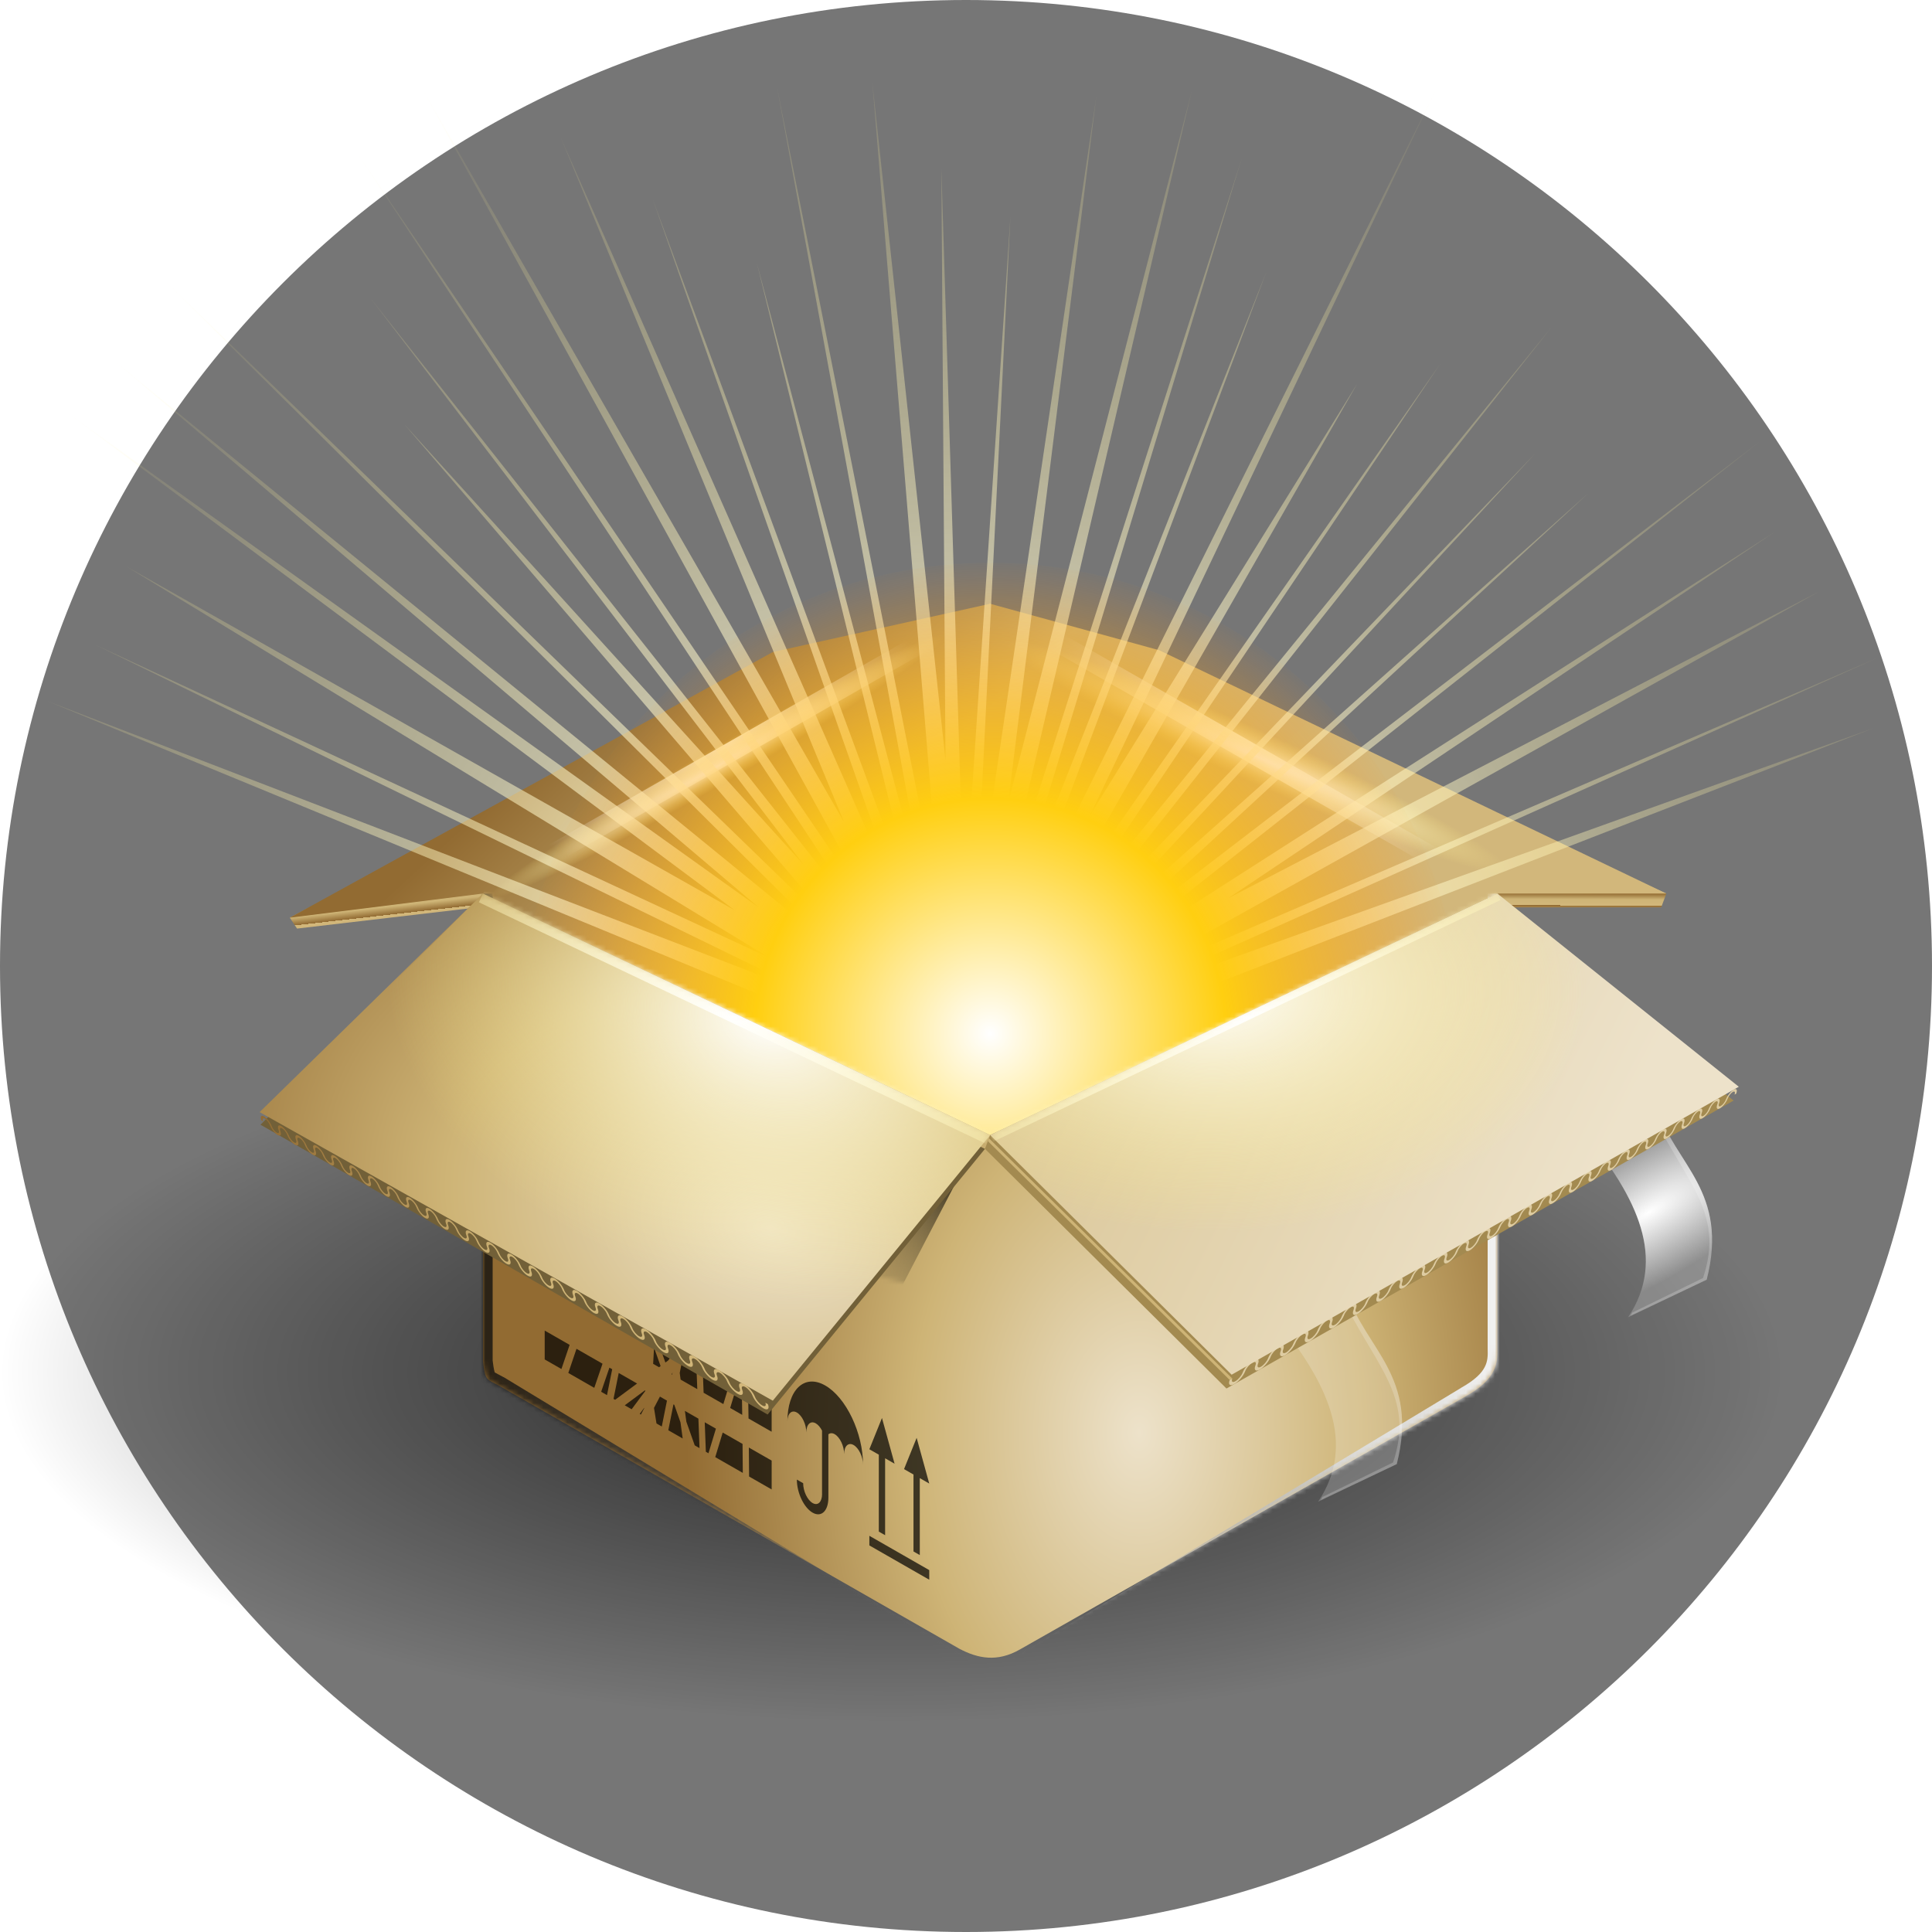 <svg xmlns="http://www.w3.org/2000/svg" xmlns:xlink="http://www.w3.org/1999/xlink" viewBox="0 0 400 400"><defs><radialGradient id="R" xlink:href="#d" gradientUnits="userSpaceOnUse" cy="220" cx="257.5" gradientTransform="matrix(1.937 0 0 1.463 -241.23 -101.78)" r="55.132"/><radialGradient id="i" xlink:href="#f" gradientUnits="userSpaceOnUse" cy="292" cx="200" gradientTransform="matrix(1 0 0 .393 0 177.33)" r="219"/><radialGradient id="k" cx="207.26" xlink:href="#b" gradientUnits="userSpaceOnUse" cy="183.8" r="105" gradientTransform="matrix(1.918 0 0 1.005 -190.59 -2.783)"/><radialGradient id="L" xlink:href="#a" gradientUnits="userSpaceOnUse" cy="254.41" cx="148.11" gradientTransform="matrix(1.755 .47 -.329 1.228 -16.649 -117.61)" r="75"/><radialGradient id="N" xlink:href="#d" gradientUnits="userSpaceOnUse" cy="198.91" cx="251" gradientTransform="matrix(1 0 0 .643 0 87.475)" r="77.5"/><radialGradient id="O" xlink:href="#d" gradientUnits="userSpaceOnUse" cy="224.37" cx="138.82" gradientTransform="matrix(1.034 .277 -.194 .724 58.948 20.574)" r="75"/><radialGradient id="B" xlink:href="#e" gradientUnits="userSpaceOnUse" cy="282.97" cx="303.73" gradientTransform="matrix(2.694 -1.624 .548 .909 -669.67 518.92)" r="13.108"/><radialGradient id="U" xlink:href="#d" gradientUnits="userSpaceOnUse" cy="220" cx="152.5" gradientTransform="matrix(2.058 0 0 1.529 -161.42 -116.44)" r="52.5"/><radialGradient id="E" xlink:href="#b" gradientUnits="userSpaceOnUse" cy="292.05" cx="177.48" gradientTransform="matrix(1.707 0 0 2.483 -97.917 -422.2)" r="55"/><radialGradient id="x" gradientUnits="userSpaceOnUse" xlink:href="#a" cx="195.54" cy="293.53" r="55" gradientTransform="matrix(1.707 0 0 2.483 -97.917 -422.2)"/><radialGradient id="w" gradientUnits="userSpaceOnUse" cy="247.5" cx="202" r="97.5"><stop offset="0" stop-color="#fff"/><stop offset=".5" stop-color="#ffcf10"/><stop offset="1" stop-color="#ff8f07" stop-opacity=".024"/></radialGradient><radialGradient id="u" xlink:href="#d" gradientUnits="userSpaceOnUse" cy="160.08" cx="116.36" gradientTransform="matrix(.629 -.363 .025 .043 71.079 204.19)" r="75"/><radialGradient id="t" xlink:href="#e" gradientUnits="userSpaceOnUse" cy="160.08" cx="116.36" gradientTransform="matrix(.618 -.383 .092 .149 61.616 189.46)" r="75"/><radialGradient id="s" xlink:href="#e" gradientUnits="userSpaceOnUse" cy="165" cx="152.5" gradientTransform="matrix(1 0 0 .571 0 70.714)" r="52.5"/><radialGradient id="q" xlink:href="#d" gradientUnits="userSpaceOnUse" cy="112.05" cx="259.51" gradientTransform="matrix(.67 .304 -.029 .063 89.777 80.791)" r="77.5"/><radialGradient id="p" xlink:href="#e" gradientUnits="userSpaceOnUse" cy="165" cx="257.5" gradientTransform="matrix(1 0 0 .587 0 68.119)" r="54.5"/><radialGradient id="v" xlink:href="#d" gradientUnits="userSpaceOnUse" cy="228" cx="202" gradientTransform="matrix(1.324 0 0 1.32 -65.437 -73.015)" r="175.33"/><linearGradient id="e"><stop offset="0" stop-color="#fff"/><stop offset="1" stop-color="#fff" stop-opacity="0"/></linearGradient><linearGradient id="I" y2="276.16" gradientUnits="userSpaceOnUse" x2="320.73" y1="276.16" x1="89.285"><stop offset="0" stop-opacity=".753"/><stop offset="1" stop-color="#fff"/></linearGradient><linearGradient id="A" y2="246" xlink:href="#f" gradientUnits="userSpaceOnUse" x2="244" y1="284" x1="212.5"/><linearGradient id="h" y2="270" xlink:href="#e" gradientUnits="userSpaceOnUse" x2="247" y1="279.5" x1="209"/><linearGradient id="F" y2="249.5" xlink:href="#e" gradientUnits="userSpaceOnUse" x2="210" y1="281.5" x1="223"/><linearGradient id="d"><stop offset="0" stop-color="#fff"/><stop offset="1" stop-color="#ffef85" stop-opacity="0"/></linearGradient><linearGradient id="b"><stop offset="0" stop-color="#fefdfc"/><stop offset="1" stop-color="#dba932"/></linearGradient><linearGradient id="f"><stop offset="0"/><stop offset="1" stop-opacity="0"/></linearGradient><linearGradient id="a"><stop offset="0" stop-color="#ede2ca"/><stop offset=".5" stop-color="#ceb476"/><stop offset="1" stop-color="#926b32"/></linearGradient><linearGradient id="V" y2="266.13" xlink:href="#c" gradientUnits="userSpaceOnUse" x2="359.59" y1="266.13" x1="254.46"/><linearGradient id="c"><stop offset="0" stop-color="#d2b77b"/><stop offset=".5" stop-color="#ceb476"/><stop offset="1" stop-color="#926b32"/></linearGradient><linearGradient id="l" y2="198.83" xlink:href="#c" spreadMethod="repeat" gradientUnits="userSpaceOnUse" x2="61.276" y1="195.46" x1="60.895"/><linearGradient id="m" y2="192.09" xlink:href="#c" spreadMethod="repeat" gradientUnits="userSpaceOnUse" x2="331.58" y1="194.61" x1="331.57"/><linearGradient id="n" y2="122" xlink:href="#c" gradientUnits="userSpaceOnUse" y1="204.43" x2="159.86" x1="235.79"/><linearGradient id="M" y2="94.901" xlink:href="#a" gradientUnits="userSpaceOnUse" x2="-20.423" y1="267.44" x1="323.09"/><filter id="Q"><feGaussianBlur stdDeviation=".952"/></filter><filter id="H"><feGaussianBlur stdDeviation="3.631"/></filter><filter id="z" height="1.478" width="1.25" y="-.239" x="-.125"><feGaussianBlur stdDeviation="3.233"/></filter><filter id="o"><feGaussianBlur stdDeviation="1.013"/></filter><filter id="K" height="1.282" width="1.148" y="-.141" x="-.074"><feGaussianBlur stdDeviation="6.456"/></filter><filter id="j"><feGaussianBlur stdDeviation="2.246"/></filter><filter id="g" height="1.848" width="1.23" y="-.424" x="-.115"><feGaussianBlur stdDeviation="3.357"/></filter><filter id="T"><feGaussianBlur stdDeviation="1.36"/></filter><filter id="D"><feGaussianBlur stdDeviation="1.714"/></filter><filter id="r"><feGaussianBlur stdDeviation="2.026"/></filter><mask id="G" maskUnits="userSpaceOnUse"><path d="M100 195v96.875c.451 4.053.799 3.649 3.281 5l95.361 54.492c3.782 1.986 7.791 2.838 12.51.14l92.285-52.406c6.33-3.546 6.685-6.785 6.563-10v-94.1l-105 50-105-50z" fill="#fff"/></mask><mask id="P" maskUnits="userSpaceOnUse"><path d="M255 294.62L205 245l105-50 50 40-105 59.615z" fill="#fff"/></mask><mask id="S" maskUnits="userSpaceOnUse"><path d="M160 300l45-55-105-50-45 45 105 60z" fill="#fff"/></mask><mask id="y" maskUnits="userSpaceOnUse"><path d="M204 250l3 37 66-19-69-18z" filter="url(#g)" fill="url(#h)"/></mask><mask id="J" maskUnits="userSpaceOnUse"><path d="M205 135l-45 10-100 55 40-5v100l105-50 105 50.375v-100.38h35l-105-50.38-35-9.62z" fill="#fff"/></mask><mask id="C" maskUnits="userSpaceOnUse"><path transform="translate(0 652.36)" d="M100 195v96.875c.451 4.053.799 3.649 3.281 5l95.361 54.492c3.782 1.986 7.791 2.838 12.51.14l92.285-52.406c6.33-3.546 6.685-6.785 6.563-10v-94.1l-105 50-105-50z" fill="#fff"/></mask></defs><path d="M400 200c0 110.46-89.54 200-200 200S0 310.46 0 200 89.543 0 200 0s200 89.543 200 200z" fill="#767676"/><path d="M419 292c0 47.496-98.05 86-219 86s-219-38.504-219-86 98.05-86 219-86 219 38.504 219 86z" transform="translate(16.05 37.34) scale(.845)" opacity=".701" fill="url(#i)"/><path d="M205 135l-105 60 102.53-51.523 2.89 37.503 3.143 13.006-4.686 16.794 1.13 34.22.617-33.368 6.426-15.943-1.403-12.155-1.15-36.651 100.51 48.12-105-60z" transform="translate(0 -10)" filter="url(#j)" fill="url(#k)"/><path d="M160 145l45-10-105 60-37.429 4.393-1.5-2.25L160 145.003z" transform="translate(-1.071 -7.14)" fill="url(#l)"/><path transform="translate(-1.071 -7.14)" d="M240 144.62L205 135l105 60h35l1.071-2.857-106.07-47.52z" fill="url(#m)"/><path d="M205 135l-45 10-100 55 40-5 .707 99.204 104.29-49.2 104.03 48.61.97-98.61h35l-105-50.38-35-9.62z" transform="translate(0 -10)" fill="url(#n)"/><path d="M310 195l-105-60" transform="translate(0 -10)" filter="url(#o)" stroke="url(#p)" stroke-width="4" fill="none"/><path transform="translate(0 -10)" d="M240 144.62L205 135l.42 45.98 80.36 27.378 24.22-13.36h35l-105-50.375z" fill="url(#q)"/><path transform="translate(0 -10)" d="M100 195l105-60" filter="url(#r)" stroke="url(#s)" stroke-width="4" fill="url(#t)"/><path d="M60 200l40-5 30.834 11.796 67.917-36.465 6.25-35.34-45 10-100 55z" transform="translate(0 -10)" fill="url(#u)"/><path transform="translate(-3 -8.05)" d="M284.01 87.475l-65.18 113.82 82.34-117.89-80.32 119.28 103.24-126.72-101.34 128.25 98.15-102.33-96.37 104.01 107.31-95.72-105.66 97.53 141.27-108.33-139.78 110.27 142.73-91.43-113.1 75.8 122.25-63.45-149.35 83.27 161.82-69.71-160.8 71.93 159.58-57.22-187.58 72.84-190.4-78.47 160.45 61.73-150.58-73.41 139.66 64.86-133.09-81 125.87 71.13-138.2-103 143.16 102.42L26.68 82.765l151.95 124.02L34.4 63.505l145.94 141.53-93.622-109.14 82.742 91.27-89.836-117.48 104.53 132.28-107.46-162.6 109.53 161.3-96.336-175.17 87.896 152.82-58.66-141.72 71.51 161.96-52.46-149.17 54.78 148.38-33.27-135.31 35.64 134.7-31.54-171.52 33.95 171.09-14.12-171.52 15.14 140.17-.86-122.58 4.72 153.65 9.58-143.48-7.13 143.62 24.91-168.47-18.25 146.17 38-147.34-39.85 170.49 50.19-156.5-47.84 157.2 52.93-133.7-50.65 134.58 85.76-172.33-71.53 150.05 55.28-89.265z" fill="url(#v)"/><path d="M299.5 247.5c0 53.848-43.652 97.5-97.5 97.5s-97.5-43.652-97.5-97.5S148.152 150 202 150s97.5 43.652 97.5 97.5z" transform="translate(3 -33.5)" fill="url(#w)"/><path d="M100 195v96.875c.451 4.053.799 3.649 3.281 5l95.361 54.492c3.782 1.986 7.791 2.838 12.51.14l92.285-52.406c6.33-3.546 6.685-6.785 6.563-10v-94.1l-105 50-105-50z" transform="translate(0 -10)" fill="url(#x)"/><path d="M236.5 237.5l-25.5 49 62-18.5-36.5-30.5z" mask="url(#y)" transform="rotate(180 207 260.77)" filter="url(#z)" fill="url(#A)"/><path d="M341.629 229.52c6.935 14.997 15.638 21.145 10.964 35.08l-14.622 7.15-.372.648 15.757-7.451c4.646-18.236-6.502-23.837-10.253-35.355l-.099-1.697-1.375 1.625z" opacity=".203" fill="#fff"/><path d="M328.249 234.89c10.685 12.997 16.888 25.77 8.839 37.83l16.263-7.778c4.646-18.236-6.502-23.837-10.253-35.355l-14.85 5.303z" opacity=".203" fill="#fff"/><path transform="translate(37.629 -31.82)" d="M290.62 266.71c10.685 12.997 16.888 25.77 8.839 37.83l16.263-7.778c4.646-18.236-6.502-23.837-10.253-35.355l-14.85 5.303z" fill="url(#B)"/><g mask="url(#C)" transform="translate(0 -662.36)"><path d="M203.57 351.29l1.071 9.429 105.36-65.34-101.54 50.72-3.82-33.87 6.65-18.05-4.86-16.41-1.43-32.77-.714 32.857 3.214 17.5-6.785 16.429 2.857 39.5z" transform="translate(0 652.36)" filter="url(#D)" fill="url(#E)"/></g><path d="M204 250l3 37 66-19-69-18z" mask="url(#y)" filter="url(#g)" fill="url(#F)"/><path style="block-progression:tb;text-indent:0;text-transform:none" d="M98 195v97.094c.233 2.09.398 3.372 1.313 4.53.907 1.15 1.846 1.395 2.968 2 .01.006.022-.004.031 0l101.69 58.13 1 .563 1-.562 98.406-55.906c.015-.008.017-.023.032-.031 3.35-1.885 5.378-3.82 6.469-5.906 1.082-2.072 1.155-4.117 1.093-5.813v-94.093h-4V289.194c.058 1.509.01 2.66-.625 3.875-.634 1.215-1.954 2.628-4.906 4.281v.032h-.031L205 356.192l-100.72-61.07h-.031c-1.35-.735-1.82-.979-1.813-.97.008.01-.219-.536-.437-2.5v-96.65h-4z" mask="url(#G)" transform="translate(0 -10)" filter="url(#H)" color="#000" fill="url(#I)"/><g opacity=".701"><path d="M170.855 286.852c-4.325-2.478-7.831.863-7.831 7.46 0-1.649.876-2.484 1.958-1.865s1.957 2.46 1.957 4.109c0-1.65.877-2.485 1.958-1.866.5.286.951.836 1.297 1.503v13.128l.008.005c0 1.65-.876 2.485-1.957 1.865s-1.958-2.458-1.958-4.108l-1.305-.748c0 2.75 1.46 5.815 3.263 6.847s3.263-.36 3.263-3.108v-13.117c.346-.277.802-.312 1.305-.023 1.081.619 1.958 2.458 1.958 4.108 0-1.65.876-2.485 1.957-1.865s1.958 2.458 1.958 4.108c0-6.598-3.506-13.955-7.831-16.433zM179.991 317.972l12.4 7.103v1.99l-12.4-7.102zM182.602 293.581l-2.61 6.47 1.957 1.12v15.93l1.305.747V301.92l1.958 1.122-2.61-9.46zM189.78 297.693l-2.61 6.47 1.958 1.12v15.93l1.305.747v-15.928l1.958 1.121-2.61-9.46zM123.215 259.562v3.31l.943-2.77-.943-.54zm2.366 1.355l-1.697 5.001 5.413 3.1.86-2.518-.526-3.263-4.05-2.32zm6.848 3.923l-.383 1.118 2.064 5.818.342.196.314-5.793-2.337-1.34zm3.647 2.089l-.323 5.788 2.358 1.35-.881-6.477-1.154-.661zm2.492 1.427l.88 6.478 1.485.85 1.07-5.36-3.435-1.968zm4.78 2.739l-.465 2.34.885-1.683-.016-.426-.404-.231zm2.117 1.212l-.082.159.11-.142-.028-.017zm1.709.98l-.106.138c-.553.706-1.266 1.655-1.864 2.429l.024.71 3.345-2.476-1.399-.802zm3.398 1.946l-4.548 3.368 6.314 3.617 1.076-3.559c-.013-.575-.024-1.202-.036-1.819l-2.806-1.607zm4.71 2.698l-.554 1.83c.029 1.248.055 2.55.081 3.873l4.952 2.836v-5.973l-4.478-2.566zm-23.57-9.383l.326 2.041.498.285-.824-2.326zm4.16 8.22l1.889 5.331.587-.435c.22-.292.454-.607.673-.896l-.322-2.379-2.827-1.619zm7.118 4.077l-1.856 1.376-.404 2.033.188 1.377 3.446 1.975-.228-6.105-1.146-.656zm2.455 1.406l.232 6.107 4.087 2.341 1.542-5.09-5.861-3.358zm7.268 4.164l-1.541 5.09 2.496 1.43c-.026-2.043-.058-4.06-.09-6.025l-.865-.495zm2.17 1.243c.033 1.966.064 3.965.09 6.025l4.789 2.743v-5.973l-4.879-2.795zm-19.472-8.653l-.184 3.367 1.224.7.318-.234-1.358-3.833zm3.83 5.168l-.2.383.11.063.09-.446zm-26.466-8.69v5.974l3.463 1.983 1.697-5.001-5.16-2.956zm6.584 3.772l-1.697 5 5.376 3.08 1.709-4.994-5.388-3.086zm6.815 3.904l-1.709 4.994 1.208.692 1.076-5.357-.575-.33zm1.925 1.103l-1.076 5.356.334.192 4.548-3.368-3.806-2.18zm8.533 4.888l-1.228 2.345.518 3.221 1.094.627 1.072-5.36-1.456-.833zm2.802 1.605l-1.068 5.361 2.977 1.706-.457-3.354-1.28-3.615-.172-.098zm2.366 1.355l.306 2.254 1.73 4.885.99.568-.232-6.106-2.794-1.601zm4.107 2.353l.233 6.106.542.311 1.542-5.09-2.317-1.327zm3.72 2.13l-1.542 5.09 5.703 3.267c-.015-1.943-.034-3.939-.053-6.003l-4.108-2.353zm5.413 3.101c.019 2.022.034 4.023.049 6.002l4.674 2.677V302.4l-4.723-2.706zm-21.455-11.88l-4.234 3.138 1.427.818c.608-.82 1.229-1.658 1.88-2.532.31-.414.605-.799.914-1.212l.012-.211zm-.2 3.65l-.938 1.261.245.14.685-1.306.008-.094z"/></g><path d="M158.929 292.86l45-55-105-50-45 45 105 60z" fill="#726038"/><path d="M205 135l-105 60 102.53-51.523 2.89 37.503 3.143 13.006-4.686 16.794 1.13 34.22.617-33.368 6.426-15.943-1.403-12.155-1.15-36.651 100.51 48.12-105-60z" mask="url(#J)" transform="translate(0 -10)" filter="url(#K)" fill="url(#k)"/><path d="M277.459 267.704c6.935 14.997 15.638 21.145 10.964 35.08l-14.622 7.15-.372.648 15.757-7.451c4.646-18.236-6.502-23.837-10.253-35.355l-.099-1.697-1.375 1.625z" opacity=".203" fill="#fff"/><path d="M264.079 273.074c10.685 12.997 16.888 25.77 8.839 37.83l16.263-7.778c4.646-18.236-6.502-23.837-10.253-35.355l-14.85 5.303z" opacity=".203" fill="#fff"/><path d="M290.62 266.71c10.685 12.997 16.888 25.77 8.839 37.83l16.263-7.778c4.646-18.236-6.502-23.837-10.253-35.355l-14.85 5.303z" transform="translate(-26.541 6.364)" fill="url(#B)"/><path d="M253.929 287.48l-50-49.62 1.07-2.86 103.93-47.14 50 40-105 59.615z" fill="#a38a50"/><path d="M160 300l45-55-105-50-46.25 45.25L160 300z" transform="translate(0 -10)" fill="url(#L)"/><path d="M255.54 286.56c-.888.504-1.311.122-.942-.855l.537-.304c-.246.651.035.906.627.57.59-.334 1.267-1.13 1.512-1.778.367-.973 1.378-2.162 2.256-2.656.875-.492 1.286-.107.92.86-.243.644.031.9.612.57.579-.328 1.244-1.114 1.486-1.756.364-.962 1.358-2.137 2.219-2.621.858-.483 1.259-.097.897.86-.24.638.026.893.596.57.568-.321 1.222-1.097 1.462-1.733.36-.953 1.338-2.113 2.182-2.588.842-.473 1.233-.088.875.86-.239.632.021.887.58.57.557-.315 1.2-1.081 1.438-1.71.357-.945 1.32-2.09 2.148-2.556.826-.465 1.206-.08.852.86-.236.626.018.88.566.57.546-.31 1.18-1.066 1.415-1.69.353-.936 1.3-2.066 2.113-2.523.81-.456 1.181-.071.83.86-.233.62.014.874.552.57.537-.305 1.16-1.052 1.393-1.67.35-.927 1.281-2.043 2.08-2.492.795-.448 1.157-.063.81.859-.232.614.008.87.537.57.527-.299 1.14-1.037 1.37-1.649.347-.918 1.264-2.02 2.048-2.461.781-.44 1.134-.055.79.858-.23.609.006.863.524.57.517-.294 1.12-1.023 1.35-1.63.342-.909 1.245-1.998 2.015-2.431.767-.432 1.11-.047.77.857-.228.604.002.858.51.57.509-.289 1.103-1.009 1.33-1.61.34-.9 1.228-1.977 1.984-2.402.753-.424 1.088-.04.75.856-.224.598-.001.852.5.569.498-.283 1.084-.995 1.308-1.59.336-.893 1.212-1.957 1.954-2.374.74-.417 1.067-.033.733.855-.223.592-.005.847.486.568.49-.278 1.067-.981 1.289-1.571.333-.885 1.196-1.936 1.925-2.346.726-.41 1.045-.026.714.854-.22.587-.008.84.474.567s1.05-.968 1.27-1.553c.33-.877 1.18-1.916 1.896-2.319.714-.401 1.025-.019.697.854-.219.581-.011.835.463.566.473-.268 1.033-.955 1.25-1.535.328-.87 1.165-1.896 1.869-2.292.702-.395 1.005-.013.68.852-.217.576-.015.83.451.565.465-.263 1.017-.942 1.233-1.517.324-.862 1.15-1.877 1.84-2.266.69-.388.987-.007.664.85-.215.572-.017.825.44.565.458-.259 1.001-.93 1.216-1.5.321-.855 1.134-1.858 1.814-2.24.678-.382.967-.002.647.848-.213.567-.02.82.43.564.45-.255.985-.919 1.198-1.484.318-.847 1.12-1.84 1.788-2.215.666-.375.949.005.632.848-.211.561-.023.813.42.562.441-.25.97-.907 1.18-1.467.315-.84 1.105-1.821 1.762-2.191.656-.369.931.01.617.846-.209.557-.025.809.41.562.434-.246.955-.896 1.163-1.451.313-.833 1.092-1.804 1.738-2.167.645-.363.914.016.603.844-.208.553-.029.804.4.561.426-.242.94-.885 1.147-1.435.31-.826 1.078-1.786 1.713-2.144.634-.357.897.021.588.843-.205.548-.03.798.39.56.42-.239.927-.874 1.132-1.42.308-.82 1.065-1.77 1.69-2.121.624-.35.88.026.574.841-.204.543-.033.793.381.558.413-.234.913-.863 1.116-1.404.305-.812 1.052-1.752 1.667-2.098.613-.346.864.03.56.839-.202.539-.035.788.372.557.407-.23.9-.852 1.101-1.39.302-.805 1.04-1.735 1.644-2.076.604-.34.848.036.548.838-.201.534-.038.783.363.556.4-.227.886-.843 1.086-1.375.3-.8 1.027-1.72 1.622-2.055.594-.334.833.04.534.836-.199.53-.04.778.355.554.394-.223.873-.832 1.072-1.36.297-.793 1.014-1.704 1.6-2.034.585-.329.818.045.522.834l-.352.199c.197-.526.041-.775-.349-.555-.39.22-.868.827-1.066 1.355-.297.792-1.016 1.705-1.607 2.04-.592.337-.831-.035-.533-.831.2-.53.04-.78-.356-.557-.397.224-.882.837-1.081 1.37-.3.798-1.028 1.721-1.628 2.062-.602.342-.847-.031-.546-.834.2-.535.037-.785-.365-.558-.404.228-.895.847-1.096 1.384-.302.805-1.04 1.738-1.65 2.084-.612.348-.863-.026-.56-.835.203-.54.036-.79-.374-.56-.41.232-.907.858-1.11 1.4-.305.811-1.053 1.754-1.673 2.106-.622.353-.88-.022-.573-.837.204-.544.033-.795-.383-.56-.417.234-.921.867-1.126 1.413-.308.818-1.066 1.77-1.697 2.129-.632.359-.895-.017-.586-.84.206-.547.03-.8-.392-.56-.424.238-.936.878-1.142 1.428-.31.825-1.08 1.789-1.72 2.152-.643.365-.912-.01-.6-.84.207-.553.027-.805-.403-.563-.43.243-.95.89-1.158 1.445-.313.832-1.093 1.806-1.744 2.176-.654.37-.93-.006-.616-.842.21-.558.026-.81-.412-.564-.438.247-.964.9-1.174 1.46-.316.84-1.107 1.824-1.77 2.2-.664.378-.947 0-.63-.843.211-.563.023-.816-.422-.565-.445.25-.98.912-1.191 1.477-.318.846-1.121 1.842-1.795 2.224-.676.384-.966.006-.646-.845.213-.567.02-.82-.432-.565-.454.255-.995.924-1.21 1.493-.32.854-1.135 1.86-1.82 2.25-.688.39-.985.012-.662-.847.215-.572.017-.826-.443-.566-.461.26-1.01.936-1.227 1.51-.324.861-1.15 1.88-1.848 2.276-.7.397-1.004.018-.678-.848.217-.577.014-.832-.454-.568-.47.265-1.027.949-1.245 1.528-.327.869-1.165 1.899-1.875 2.302-.712.404-1.024.024-.695-.85.219-.581.011-.836-.466-.568-.477.27-1.043.962-1.263 1.546-.33.877-1.181 1.919-1.903 2.329-.725.411-1.045.031-.713-.85.221-.588.008-.843-.477-.57-.486.274-1.06.975-1.282 1.564-.333.885-1.198 1.939-1.933 2.356-.737.42-1.065.038-.73-.85.223-.593.005-.849-.49-.57-.494.278-1.077.987-1.301 1.582-.336.892-1.214 1.96-1.962 2.384-.75.426-1.087.045-.749-.852.225-.598.001-.854-.501-.57-.504.283-1.096 1-1.322 1.6-.34.901-1.23 1.981-1.992 2.414-.765.434-1.11.052-.768-.853.227-.604-.002-.86-.514-.571-.513.289-1.115 1.014-1.343 1.62-.343.91-1.247 2.002-2.023 2.443-.779.442-1.132.06-.788-.854.23-.61-.006-.865-.527-.572-.522.295-1.133 1.03-1.364 1.64-.346.918-1.265 2.025-2.055 2.473-.793.45-1.155.068-.808-.854.232-.615-.01-.871-.54-.572-.533.3-1.153 1.044-1.386 1.66-.35.927-1.283 2.047-2.088 2.504-.808.458-1.18.076-.828-.855.234-.62-.014-.877-.555-.572-.542.305-1.173 1.058-1.408 1.681-.352.935-1.301 2.07-2.122 2.535-.823.467-1.204.085-.85-.855.237-.627-.017-.883-.568-.573-.553.312-1.194 1.074-1.431 1.703-.356.944-1.32 2.092-2.156 2.567-.839.476-1.23.094-.872-.855.239-.633-.022-.89-.584-.573-.563.317-1.214 1.09-1.454 1.725-.36.952-1.34 2.116-2.192 2.6-.855.485-1.256.102-.894-.856.24-.639-.027-.895-.6-.573-.573.324-1.236 1.106-1.478 1.747-.363.962-1.36 2.14-2.228 2.634-.871.495-1.283.112-.918-.855.244-.645-.031-.902-.615-.573-.585.33-1.258 1.122-1.503 1.77-.367.971-1.38 2.165-2.266 2.668" fill="#decca2"/><path transform="translate(0 -10)" d="M255 294.62L205 245l105-50 50 40-105 59.615z" fill="url(#M)"/><path d="M255 294.62L205 245l105-50 50 40-105 59.615z" transform="translate(0 -10)" fill="url(#N)"/><path transform="translate(0 -10)" d="M160 300l45-55-105-50-45 45 105 60z" fill="url(#O)"/><path d="M205 245l105-50-105 50z" mask="url(#P)" transform="translate(0 -10)" filter="url(#Q)" stroke="url(#R)" stroke-linecap="round" stroke-width="3" fill="none"/><path d="M205 245l-105-50 105 50z" mask="url(#S)" transform="translate(0 -10)" filter="url(#T)" stroke="url(#U)" stroke-width="4" fill="none"/><path d="M255.54 296.56c-.888.504-1.311.122-.942-.855l.537-.304c-.246.651.035.906.627.57.59-.334 1.267-1.13 1.512-1.778.367-.973 1.378-2.162 2.256-2.656.875-.492 1.286-.107.92.86-.243.644.031.9.612.57.579-.328 1.244-1.114 1.486-1.756.364-.962 1.358-2.137 2.219-2.621.858-.483 1.259-.097.897.86-.24.638.026.893.596.57.568-.321 1.222-1.097 1.462-1.733.36-.953 1.338-2.113 2.182-2.588.842-.473 1.233-.088.875.86-.239.632.021.887.58.57.557-.315 1.2-1.081 1.438-1.71.357-.945 1.32-2.09 2.148-2.556.826-.465 1.206-.08.852.86-.236.626.018.88.566.57.546-.31 1.18-1.066 1.415-1.69.353-.936 1.3-2.066 2.113-2.523.81-.456 1.181-.071.83.86-.233.62.014.874.552.57.537-.305 1.16-1.052 1.393-1.67.35-.927 1.281-2.043 2.08-2.492.795-.448 1.157-.063.81.859-.232.614.008.87.537.57.527-.299 1.14-1.037 1.37-1.649.347-.918 1.264-2.02 2.048-2.461.781-.44 1.134-.055.79.858-.23.609.006.863.524.57.517-.294 1.12-1.023 1.35-1.63.342-.909 1.245-1.998 2.015-2.431.767-.432 1.11-.047.77.857-.228.604.002.858.51.57.509-.289 1.103-1.009 1.33-1.61.34-.9 1.228-1.977 1.984-2.402.753-.424 1.088-.04.75.856-.224.598-.001.852.5.569.498-.283 1.084-.995 1.308-1.59.336-.893 1.212-1.957 1.954-2.374.74-.417 1.067-.033.733.855-.223.592-.005.847.486.568.49-.278 1.067-.981 1.289-1.571.333-.885 1.196-1.936 1.925-2.346.726-.41 1.045-.026.714.854-.22.587-.008.84.474.567s1.05-.968 1.27-1.553c.33-.877 1.18-1.916 1.896-2.319.714-.401 1.025-.019.697.854-.219.581-.011.835.463.566.473-.268 1.033-.955 1.25-1.535.328-.87 1.165-1.896 1.869-2.292.702-.395 1.005-.013.68.852-.217.576-.015.83.451.565.465-.263 1.017-.942 1.233-1.517.324-.862 1.15-1.877 1.84-2.266.69-.388.987-.007.664.85-.215.572-.017.825.44.565.458-.259 1.001-.93 1.216-1.5.321-.855 1.134-1.858 1.814-2.24.678-.382.967-.002.647.848-.213.567-.02.82.43.564.45-.255.985-.919 1.198-1.484.318-.847 1.12-1.84 1.788-2.215.666-.375.949.005.632.848-.211.561-.023.813.42.562.441-.25.97-.907 1.18-1.467.315-.84 1.105-1.821 1.762-2.191.656-.369.931.01.617.846-.209.557-.025.809.41.562.434-.246.955-.896 1.163-1.451.313-.833 1.092-1.804 1.738-2.167.645-.363.914.016.603.844-.208.553-.029.804.4.561.426-.242.94-.885 1.147-1.435.31-.826 1.078-1.786 1.713-2.144.634-.357.897.021.588.843-.205.548-.03.798.39.56.42-.239.927-.874 1.132-1.42.308-.82 1.065-1.77 1.69-2.121.624-.35.88.026.574.841-.204.543-.033.793.381.558.413-.234.913-.863 1.116-1.404.305-.812 1.052-1.752 1.667-2.098.613-.346.864.03.56.839-.202.539-.035.788.372.557.407-.23.9-.852 1.101-1.39.302-.805 1.04-1.735 1.644-2.076.604-.34.848.036.548.838-.201.534-.038.783.363.556.4-.227.886-.843 1.086-1.375.3-.8 1.027-1.72 1.622-2.055.594-.334.833.04.534.836-.199.53-.04.778.355.554.394-.223.873-.832 1.072-1.36.297-.793 1.014-1.704 1.6-2.034.585-.329.818.045.522.834l-.352.199c.197-.526.041-.775-.349-.555-.39.22-.868.827-1.066 1.355-.297.792-1.016 1.705-1.607 2.04-.592.337-.831-.035-.533-.831.2-.53.04-.78-.356-.557-.397.224-.882.837-1.081 1.37-.3.798-1.028 1.721-1.628 2.062-.602.342-.847-.031-.546-.834.2-.535.037-.785-.365-.558-.404.228-.895.847-1.096 1.384-.302.805-1.04 1.738-1.65 2.084-.612.348-.863-.026-.56-.835.203-.54.036-.79-.374-.56-.41.232-.907.858-1.11 1.4-.305.811-1.053 1.754-1.673 2.106-.622.353-.88-.022-.573-.838.204-.543.033-.794-.383-.56-.417.235-.921.868-1.126 1.414-.308.818-1.066 1.77-1.697 2.129-.632.359-.895-.017-.586-.84.206-.547.03-.8-.392-.56-.424.238-.936.878-1.142 1.428-.31.825-1.08 1.789-1.72 2.152-.643.365-.912-.01-.6-.84.207-.553.027-.805-.403-.563-.43.243-.95.89-1.158 1.445-.313.832-1.093 1.806-1.744 2.176-.654.37-.93-.006-.616-.842.21-.558.026-.81-.412-.564-.438.247-.964.9-1.174 1.46-.316.84-1.107 1.824-1.77 2.2-.664.378-.947 0-.63-.843.211-.563.023-.816-.422-.565-.445.25-.98.912-1.191 1.477-.318.846-1.121 1.842-1.795 2.224-.676.384-.966.006-.646-.845.213-.567.02-.82-.432-.565-.454.255-.995.924-1.21 1.493-.32.854-1.135 1.86-1.82 2.25-.688.39-.985.012-.662-.847.215-.572.017-.826-.443-.566-.461.26-1.01.936-1.227 1.51-.324.861-1.15 1.88-1.848 2.276-.7.397-1.004.018-.678-.848.217-.577.014-.832-.454-.568-.47.265-1.027.949-1.245 1.528-.327.869-1.165 1.899-1.875 2.302-.712.404-1.024.024-.695-.85.219-.581.011-.836-.466-.568-.477.27-1.043.962-1.263 1.546-.33.877-1.181 1.919-1.903 2.329-.725.411-1.045.031-.713-.85.221-.588.008-.843-.477-.57-.486.274-1.06.975-1.282 1.564-.333.885-1.198 1.939-1.933 2.356-.737.42-1.065.038-.73-.85.223-.593.005-.849-.49-.57-.494.278-1.077.987-1.301 1.582-.336.892-1.214 1.96-1.962 2.384-.75.426-1.087.045-.749-.852.225-.598.001-.854-.501-.57-.504.283-1.096 1-1.322 1.6-.34.901-1.23 1.981-1.992 2.414-.765.434-1.11.052-.768-.853.227-.604-.002-.86-.514-.571-.513.289-1.115 1.014-1.343 1.62-.343.91-1.247 2.002-2.023 2.443-.779.442-1.132.06-.788-.854.23-.61-.006-.865-.527-.572-.522.295-1.133 1.03-1.364 1.64-.346.918-1.265 2.025-2.055 2.473-.793.45-1.155.068-.808-.854.232-.615-.01-.871-.54-.572-.533.3-1.153 1.044-1.386 1.66-.35.927-1.283 2.047-2.088 2.504-.808.458-1.18.076-.828-.855.234-.62-.014-.877-.555-.572-.542.305-1.173 1.058-1.408 1.681-.352.935-1.301 2.07-2.122 2.535-.823.467-1.204.085-.85-.855.237-.627-.017-.883-.568-.573-.553.312-1.194 1.074-1.431 1.703-.356.944-1.32 2.092-2.156 2.567-.839.476-1.23.094-.872-.855.239-.633-.022-.89-.584-.573-.563.317-1.214 1.09-1.454 1.725-.36.952-1.34 2.116-2.192 2.6-.855.485-1.256.102-.894-.856.24-.639-.027-.895-.6-.573-.573.324-1.236 1.106-1.478 1.747-.363.962-1.36 2.14-2.228 2.634-.871.495-1.283.112-.918-.855.244-.645-.031-.902-.615-.573-.585.33-1.258 1.122-1.503 1.77-.367.971-1.38 2.165-2.266 2.668" transform="matrix(-1 .005 0 1 413.59 -6.26)" fill="url(#V)"/><path d="M204.54 236.27l50.058 49.438.537-.304-50.373-49.723-.222.588" fill="#ceb476"/></svg>